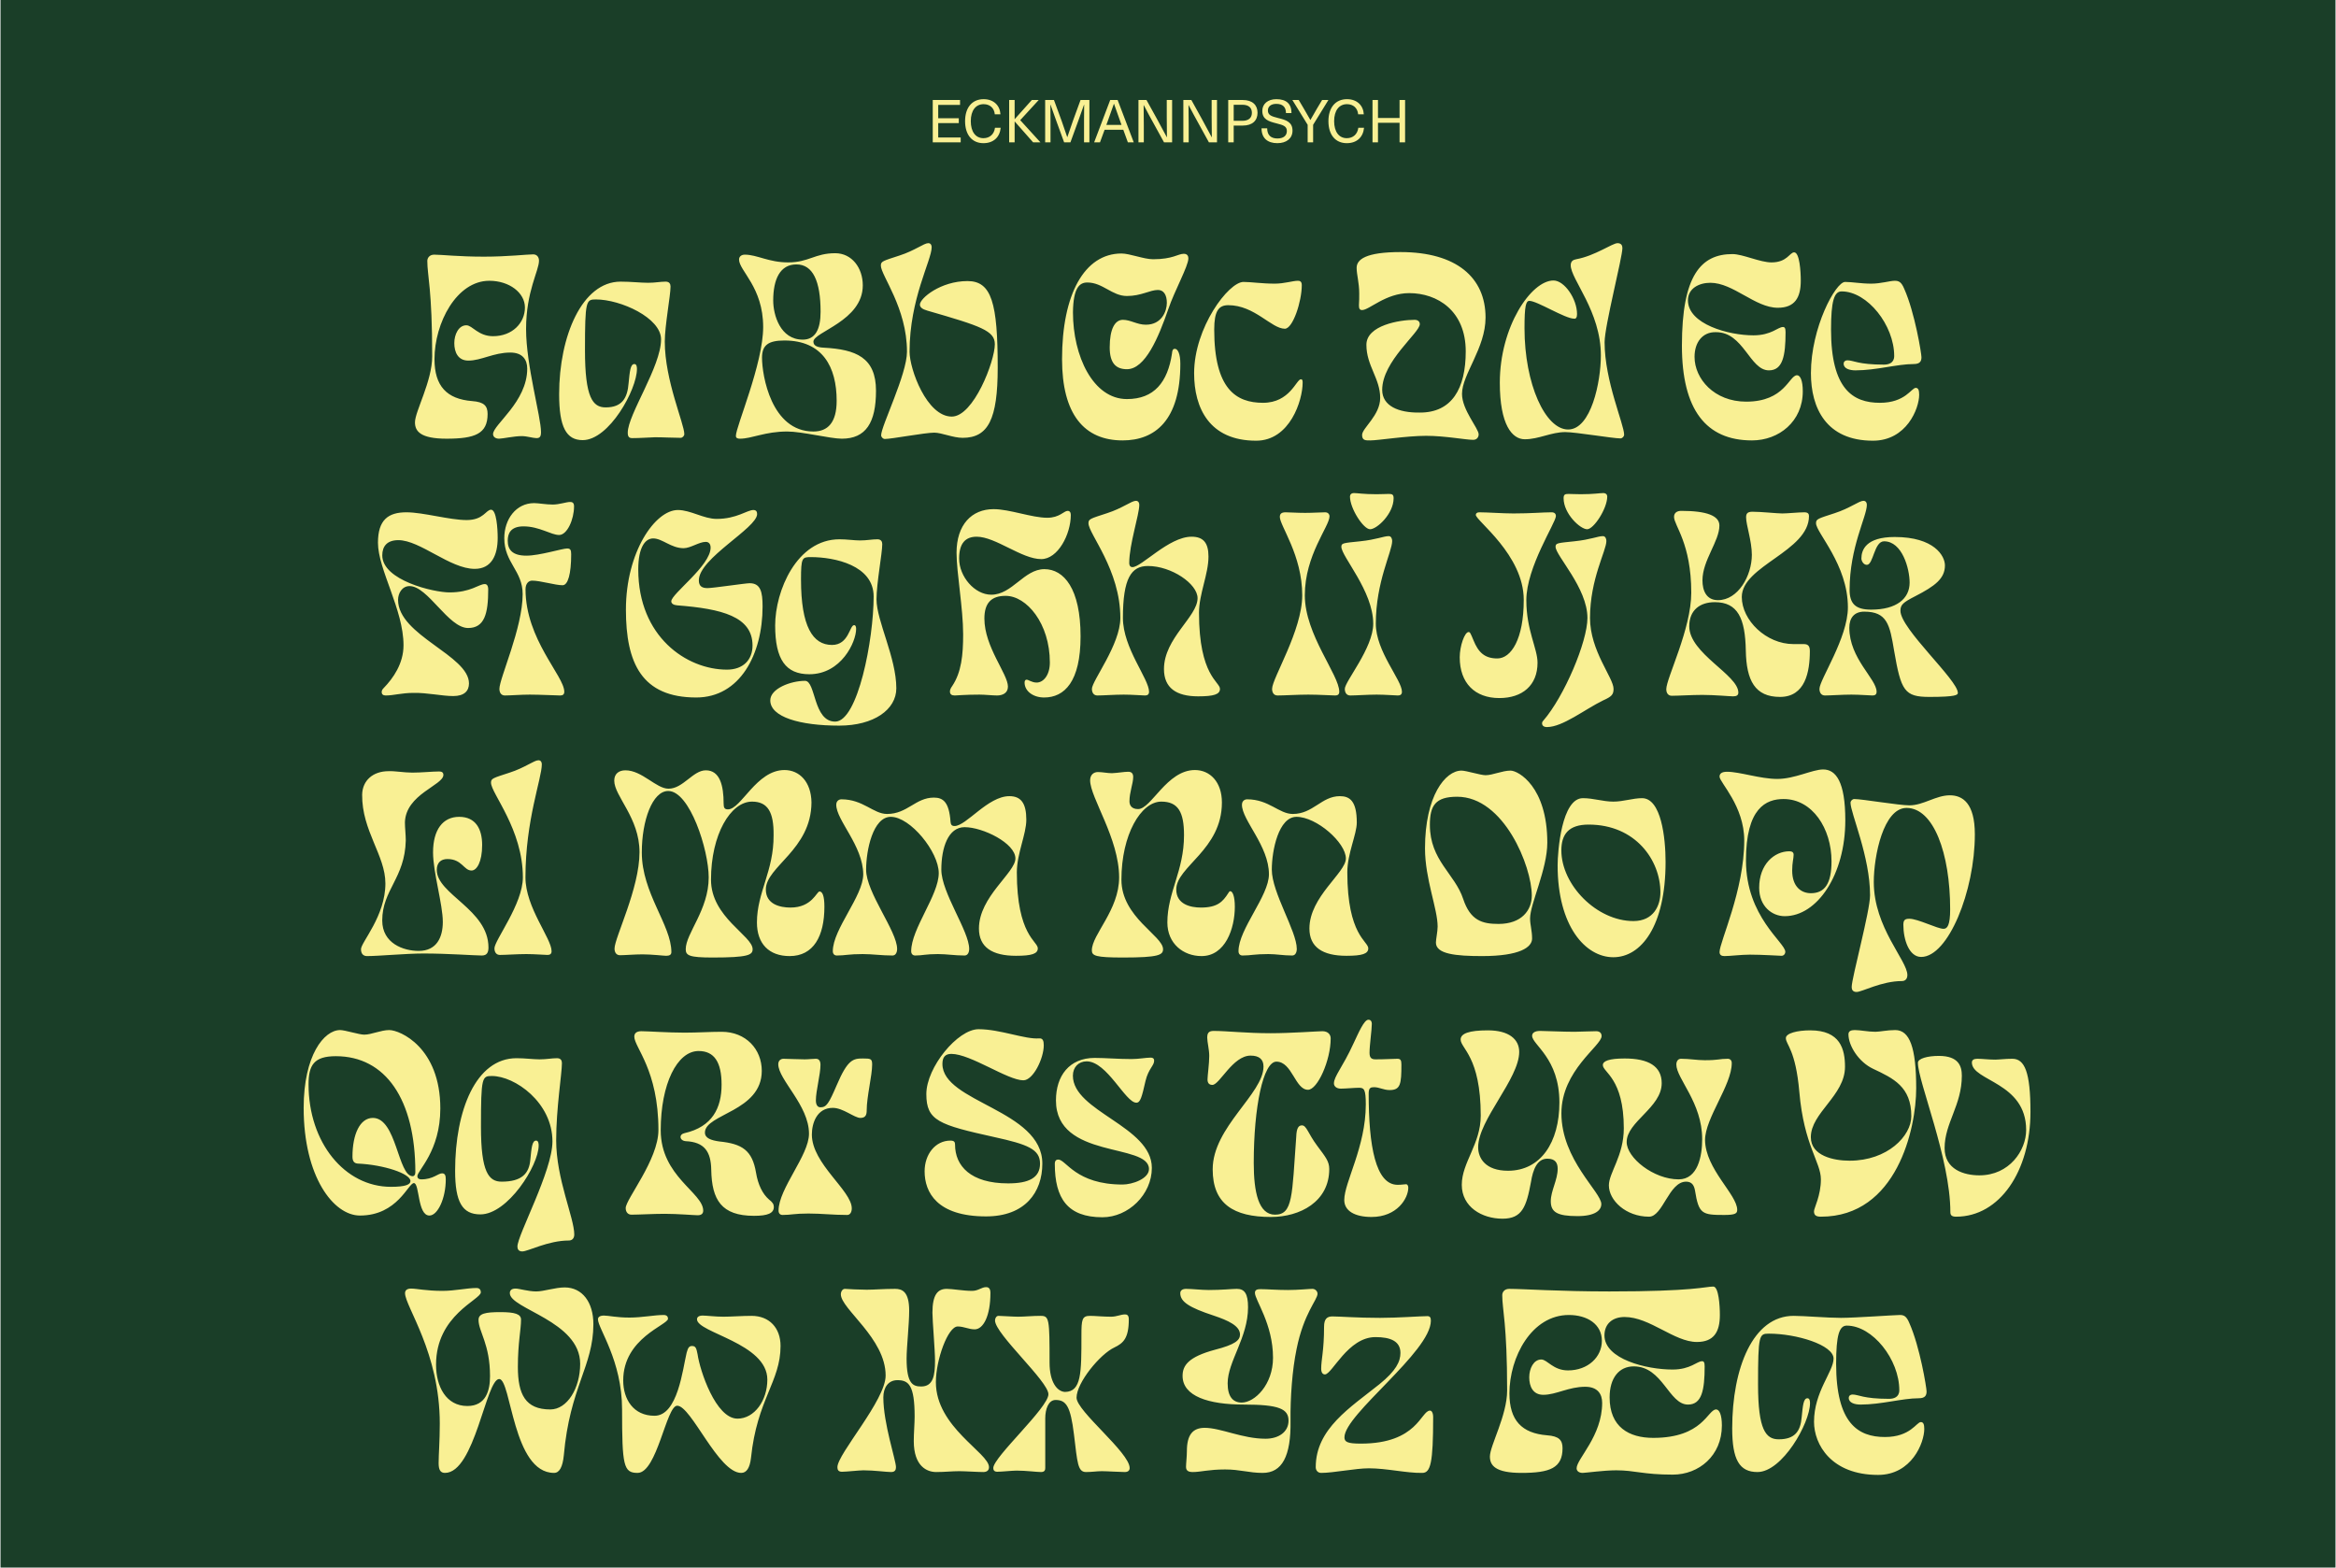 <?xml version="1.0" encoding="UTF-8"?>
<svg xmlns="http://www.w3.org/2000/svg" width="1000px" height="671px" viewBox="0 0 1296 870" fill="none">
  <rect width="1296" height="870" fill="#1A3E28"></rect>
  <path d="M240.715 141.334C244.858 141.334 254.259 142.45 268.282 142.45C281.508 142.45 292.344 141.175 295.691 141.175C297.762 141.175 298.878 142.768 298.878 144.681C298.878 150.258 291.707 161.731 291.707 182.606C291.707 202.844 299.993 231.208 299.993 239.813C299.993 242.522 299.196 243.159 297.444 243.159C295.531 243.159 292.185 242.044 289.317 242.044C285.014 242.044 278.64 243.478 276.728 243.478C274.816 243.478 273.382 242.522 273.382 240.928C273.382 235.67 292.344 223.081 292.344 204.596C292.344 199.657 289.795 195.673 282.943 195.673C273.7 195.673 266.848 200.135 259.677 200.135C253.941 200.135 251.869 195.513 251.869 190.414C251.869 185.634 254.259 180.535 258.562 180.535C261.908 180.535 265.095 186.59 273.382 186.59C284.058 186.59 291.069 179.26 291.069 170.655C291.069 162.528 282.465 155.835 271.31 155.835C253.144 155.835 240.874 179.26 240.874 199.338C240.874 214.317 247.726 221.488 261.749 222.603C268.442 223.081 270.354 225.312 270.354 229.774C270.354 240.769 263.342 243.478 247.567 243.478C233.066 243.478 230.038 239.335 230.038 234.395C230.038 228.34 239.599 211.608 239.599 197.744C239.599 160.616 236.89 152.967 236.89 144.84C236.89 143.087 238.165 141.334 240.715 141.334ZM369.177 156.313C371.249 156.313 371.886 157.588 371.886 159.022C371.886 164.121 368.699 180.694 368.699 189.618C368.699 211.13 379.535 235.192 379.535 240.928C379.535 241.885 378.579 243 377.464 243C373.161 243 368.062 242.681 363.282 242.681C358.979 242.841 354.517 243.159 350.693 243.159C348.94 243.159 348.143 242.522 348.143 240.132C348.143 230.093 366.628 203.481 366.628 188.343C366.628 176.391 344.159 166.193 330.455 166.193C325.037 166.193 324.4 166.671 324.4 194.398C324.4 220.691 328.702 226.109 335.873 226.109C344.956 226.109 347.984 221.01 348.621 212.564C349.259 206.19 349.577 202.047 351.808 202.047C353.083 202.047 353.242 203.64 353.242 204.756C353.242 216.229 337.785 244.275 323.125 244.275C314.042 244.275 310.058 237.104 310.058 218.779C310.058 186.59 322.806 156.313 344.159 156.313C349.896 156.313 355.314 156.951 359.457 156.951C363.441 156.951 366.15 156.313 369.177 156.313ZM413.102 141.334C419.954 141.334 426.328 145.637 437.164 145.637C448.637 145.637 451.984 140.537 463.298 140.537C472.54 140.537 478.595 148.664 478.595 158.385C478.595 178.144 451.187 184.2 451.187 189.618C451.187 192.008 453.577 192.805 456.924 192.964C474.771 193.92 485.926 198.382 485.926 216.866C485.926 234.554 480.348 243.478 466.963 243.478C460.589 243.478 444.813 239.494 436.686 239.494C424.257 239.494 417.086 243.478 410.393 243.478C409.118 243.478 408.162 243.159 408.162 241.885C408.162 236.785 423.301 201.888 423.301 181.491C423.301 159.341 409.915 150.258 409.915 144.043C409.915 142.29 411.349 141.334 413.102 141.334ZM435.093 188.98C426.169 188.98 422.663 191.53 422.663 198.541C422.663 208.262 427.763 239.494 451.187 239.494C459.155 239.494 464.094 234.554 464.094 222.444C464.094 203.64 456.286 188.98 435.093 188.98ZM441.785 146.752C432.702 146.752 428.878 154.879 428.878 166.83C428.878 174.639 432.702 188.502 445.291 188.502C452.143 188.502 455.171 182.925 455.171 173.045C455.171 155.995 450.868 146.752 441.785 146.752ZM503.124 195.195C503.124 170.814 488.623 152.807 488.623 147.39C488.623 144.999 489.739 144.84 498.981 141.812C507.427 139.103 512.526 134.96 514.916 134.96C516.35 134.96 516.828 136.076 516.828 137.191C516.828 144.521 504.558 165.715 504.558 195.195C504.558 204.915 514.119 231.208 527.983 231.208C540.094 231.208 551.886 200.453 551.886 191.052C551.886 183.562 544.237 181.013 514.438 172.408C511.57 171.611 510.295 170.495 510.295 169.061C510.295 165.556 521.768 155.995 536.747 155.995C550.133 155.995 553.479 168.265 553.479 204.118C553.479 232.642 548.22 243 534.038 243C528.62 243 522.406 240.132 518.263 240.132C513.004 240.132 494.679 243.637 490.854 243.637C489.739 243.637 488.783 242.522 488.783 241.566C488.783 236.467 503.124 207.783 503.124 195.195ZM595.248 173.364C595.248 197.585 606.402 221.488 625.206 221.488C640.344 221.488 647.833 212.086 650.224 196.151C650.383 193.761 651.18 193.601 651.817 193.601C653.411 193.601 654.845 196.31 654.845 201.888C654.845 233.28 640.822 244.434 622.815 244.434C601.462 244.434 589.192 229.933 589.192 199.338C589.192 163.325 601.622 140.697 622.178 140.697C626.799 140.697 634.607 143.884 639.706 143.884C650.702 143.884 653.57 140.856 656.757 140.856C658.988 140.856 659.307 142.45 659.307 143.406C659.307 147.708 651.658 161.253 648.152 171.611C642.734 187.227 635.404 204.915 625.206 204.915C618.991 204.915 615.645 201.409 615.645 192.805C615.645 182.606 618.513 177.507 622.975 177.507C627.277 177.507 630.783 180.216 635.723 180.216C644.487 180.216 647.355 172.726 647.355 168.105C647.355 163.643 645.602 160.934 642.415 160.934C637.954 160.934 633.173 164.281 625.206 164.281C616.919 164.281 611.82 156.791 603.215 156.791C598.913 156.791 595.407 159.66 595.248 173.364ZM712.853 182.447C705.364 182.447 696.122 169.38 681.461 169.38C676.043 169.38 673.653 172.726 673.653 182.925C673.653 215.91 685.764 223.559 700.743 223.559C715.722 223.559 719.227 210.492 721.777 210.492C722.574 210.492 722.733 211.13 722.733 212.405C722.733 222.125 715.722 244.594 696.918 244.594C670.944 244.594 662.499 226.428 662.499 207.146C662.499 181.809 681.621 156.473 689.907 156.473C694.05 156.473 700.105 157.429 707.276 157.429C712.535 157.429 717.315 155.835 720.024 155.835C720.98 155.835 722.255 155.995 722.255 158.225C722.255 167.308 717.315 182.447 712.853 182.447ZM784.892 177.507C786.645 177.507 787.761 178.463 787.761 179.897C787.761 184.678 766.886 200.453 766.886 216.388C766.886 225.312 775.969 229.136 787.601 228.977C805.608 229.136 813.257 215.592 813.257 195.035C813.257 172.408 797.481 162.687 781.865 162.687C768.798 162.687 759.715 172.089 755.731 172.089C754.297 172.089 753.978 171.133 753.978 169.38C754.138 167.149 754.138 165.077 754.138 162.847C754.138 156.791 752.703 152.489 752.703 148.664C752.703 144.043 757.643 139.9 777.084 139.9C808.158 139.9 824.252 154.082 824.252 176.232C824.252 193.283 811.185 207.783 811.185 218.619C811.185 227.543 820.428 237.741 820.428 241.088C820.428 242.363 819.631 244.115 817.4 244.115C813.257 244.115 801.784 241.885 791.266 241.885C780.431 241.885 764.655 244.434 760.352 244.434C757.803 244.434 755.731 244.594 755.731 241.406C755.731 237.582 765.77 230.571 765.77 220.85C765.77 210.014 758.121 203.003 758.121 191.37C758.121 180.535 776.606 177.507 784.892 177.507ZM871.528 147.23C871.528 144.84 872.962 144.203 874.556 143.884C885.073 141.972 894.634 134.96 897.502 134.96C899.574 134.96 900.211 136.235 900.211 137.669C900.211 142.928 890.332 180.853 890.332 189.936C890.332 211.449 901.167 235.511 901.167 241.247C901.167 242.203 900.211 243.319 899.096 243.319C894.793 243.319 874.397 239.813 868.501 239.813C860.692 239.813 853.84 243.797 846.032 243.797C839.021 243.797 832.169 235.829 832.169 212.405C832.169 181.331 849.538 155.676 861.967 155.676C868.022 155.676 875.034 165.874 875.034 174.32C875.034 176.232 874.397 177.029 873.44 176.869C868.341 176.869 852.884 166.99 848.582 166.99C846.669 166.99 845.873 169.699 845.873 182.128C845.873 213.361 857.505 238.379 870.094 238.379C882.842 238.379 888.26 211.927 888.26 197.266C888.26 172.726 871.528 155.038 871.528 147.23ZM972.126 244.434C946.63 244.434 933.244 227.384 933.244 191.848C933.244 152.967 943.761 141.016 961.29 141.016C967.026 141.016 976.588 145.637 982.962 145.637C991.726 145.637 993.001 140.059 995.55 140.059C998.578 140.059 999.215 150.736 999.215 155.835C999.215 165.237 995.869 170.814 986.467 170.814C973.879 170.814 961.768 156.951 949.02 156.951C942.646 156.951 936.59 160.138 936.59 166.671C936.59 179.897 959.059 186.112 972.922 186.112C982.962 186.112 986.467 181.491 989.336 181.491C990.292 181.491 990.77 182.128 990.77 184.359C990.77 197.585 989.176 205.553 981.527 205.553C970.851 205.553 967.505 184.2 952.048 184.359C944.717 184.2 940.256 189.936 940.256 198.063C940.256 210.174 951.091 222.922 968.939 222.922C990.451 222.922 992.682 208.262 997.144 208.262C998.897 208.262 1000.33 211.13 1000.33 217.185C1000.33 233.917 987.105 244.434 972.126 244.434ZM1004.85 207.146C1004.85 181.809 1018.56 156.473 1023.82 156.473C1027.8 156.473 1032.58 157.429 1038.32 157.429C1043.74 157.429 1048.68 155.835 1051.38 155.835C1053.61 155.835 1055.05 156.473 1056.64 160.297C1062.54 173.523 1066.2 196.31 1066.2 198.222C1066.2 200.453 1065.41 202.047 1061.9 202.047C1052.66 202.047 1041.19 205.553 1029.55 205.553C1026.37 205.553 1023.02 204.596 1023.02 201.888C1023.02 200.613 1023.98 199.975 1025.09 199.975C1028.44 199.975 1030.99 202.366 1045.33 202.366C1047.88 202.366 1051.07 201.569 1051.07 197.585C1051.07 180.535 1036.25 161.731 1021.9 161.731C1017.76 161.731 1016.01 166.99 1016.01 182.925C1016.01 215.91 1028.12 223.559 1043.1 223.559C1057.28 223.559 1060.63 215.273 1063.02 215.273C1064.45 215.273 1064.93 216.548 1064.93 219.097C1064.93 226.746 1057.92 244.594 1039.27 244.594C1013.3 244.594 1004.85 226.428 1004.85 207.146ZM225.276 284.334C234.677 284.334 249.178 288.637 258.739 288.637C268.141 288.637 269.416 282.9 272.284 282.9C275.312 282.9 275.949 293.577 275.949 298.516C275.949 308.077 272.603 315.726 263.201 315.726C249.497 315.726 232.925 299.791 220.814 299.791C214.599 299.791 211.89 303.138 211.89 308.237C211.89 322.1 240.414 328.793 249.178 328.793C261.13 328.793 265.432 324.172 268.778 324.172C269.894 324.172 270.691 324.969 270.691 327.2C270.691 340.585 268.619 348.553 259.536 348.553C248.541 348.553 237.227 325.287 227.029 325.287C222.885 325.287 220.655 329.271 220.655 332.936C220.655 352.696 260.014 363.691 260.014 379.307C260.014 383.45 257.465 386.319 251.25 386.319C245.035 386.319 236.749 384.406 229.259 384.566C222.567 384.566 218.264 386 213.802 386C212.368 386 211.572 385.363 211.572 384.088C211.572 383.291 211.89 382.654 212.687 381.857C217.946 376.439 223.682 368.312 223.682 358.114C223.682 338.354 209.5 316.045 209.5 301.225C209.5 288.477 215.237 284.334 225.276 284.334ZM289.811 329.749C289.811 316.682 279.613 312.38 279.613 298.676C279.613 288.159 286.146 279.235 296.186 279.235C298.576 279.235 302.719 280.032 306.543 280.032C310.208 280.032 314.033 278.598 316.104 278.598C317.06 278.598 318.335 278.757 318.335 280.988C318.335 288.318 314.511 296.923 310.049 296.923C305.587 296.923 299.054 292.142 290.29 292.142C282.959 292.142 281.525 296.286 281.525 300.11C281.525 305.05 284.075 308.396 291.883 308.396C299.213 308.396 311.802 304.412 314.511 304.412C316.264 304.412 316.742 305.209 316.742 307.599C316.742 318.435 314.989 324.809 311.961 324.809C307.818 324.809 299.691 322.26 295.07 322.26C293.158 322.26 291.405 323.853 291.405 327.04C291.405 354.927 312.917 375.164 312.917 383.928C312.917 385.363 312.121 386 310.686 386C309.093 386 299.213 385.522 293.795 385.522C288.696 385.522 283.119 386 279.932 386C278.02 386 276.904 384.566 276.904 382.335C276.904 376.439 289.811 348.553 289.811 329.749ZM375.967 283.059C382.978 283.059 390.308 287.999 397.479 287.999C408.634 287.999 414.37 283.059 417.876 283.059C419.31 283.059 419.947 283.856 419.947 285.29C419.947 293.099 387.599 309.83 387.599 322.1C387.599 325.447 389.511 326.403 392.38 326.403C395.567 326.403 413.414 323.694 415.804 323.694C421.86 323.694 422.975 328.474 422.975 336.601C422.975 363.213 410.386 387.115 386.165 387.115C355.888 387.115 347.124 367.993 347.124 338.354C347.124 306.325 363.378 283.059 375.967 283.059ZM394.133 303.934C394.133 302.182 393.336 300.747 391.424 300.747C387.759 300.747 382.978 304.253 379.154 304.253C372.142 304.253 367.362 298.835 362.263 298.835C357.801 298.835 353.976 303.775 353.976 316.045C353.976 353.333 380.747 371.658 403.216 371.658C412.139 371.658 417.398 366.241 417.398 358.273C417.398 342.179 400.347 337.876 375.489 335.964C373.576 335.805 372.302 335.008 372.302 333.733C372.302 329.59 394.133 313.973 394.133 303.934ZM486.689 299.313C488.761 299.313 489.398 300.588 489.398 302.022C489.398 307.121 486.211 323.694 486.211 332.618C486.211 344.569 497.206 364.966 497.206 382.016C497.206 393.808 484.777 402.732 465.496 402.732C443.665 402.732 427.251 397.951 427.251 388.709C427.251 382.176 438.565 377.873 446.533 377.873C452.588 377.873 450.995 400.501 463.265 400.501C475.853 400.501 484.618 354.927 484.618 331.024C484.618 313.814 463.105 309.193 449.72 309.193C444.939 309.193 444.302 309.512 444.302 321.622C444.302 347.756 450.835 357.954 461.512 357.954C470.914 357.954 471.232 346.959 473.782 346.959C474.738 346.959 474.897 348.234 474.897 349.031C474.897 356.361 466.611 374.208 448.923 374.208C435.856 374.208 429.96 366.081 429.96 347.118C429.96 327.996 441.912 299.313 465.655 299.313C469.798 299.313 473.941 299.951 476.969 299.951C480.953 299.951 483.662 299.313 486.689 299.313ZM549.914 330.068C561.547 330.068 568.08 315.886 579.394 315.886C590.23 315.886 599.472 326.722 599.472 353.174C599.472 378.351 590.549 387.115 579.235 387.115C573.179 387.115 568.399 383.61 568.399 378.829C568.399 377.714 568.877 377.236 569.514 377.236C570.63 377.236 572.383 378.829 575.092 378.829C578.757 378.829 582.422 374.845 582.422 367.675C582.422 346.003 569.514 330.705 557.882 330.705C549.914 330.705 546.09 334.689 546.09 343.294C546.09 359.07 559.157 374.049 559.157 381.06C559.157 384.725 556.129 386 553.101 386C550.552 386 546.408 385.522 543.381 385.522C535.254 385.522 530.792 386 529.677 386C527.924 386 526.968 385.363 526.968 383.769C526.968 382.813 527.446 381.857 528.243 380.741C533.342 373.093 534.298 363.532 534.298 352.058C534.298 337.557 530.633 317.798 530.633 306.803C530.633 291.186 539.078 282.581 551.189 282.581C560.113 282.581 572.383 287.362 580.988 287.362C587.84 287.362 590.23 283.537 592.301 283.537C593.417 283.537 594.054 284.334 594.054 285.768C594.054 296.604 586.884 310.308 577.641 310.308C566.805 310.308 552.304 297.879 541.787 297.879C535.573 297.879 532.067 301.544 532.067 309.99C532.067 320.029 540.672 330.068 549.914 330.068ZM622.979 342.975C622.979 359.707 637.48 376.758 637.48 383.928C637.48 385.363 636.683 386 635.249 386C633.815 386 628.078 385.522 623.457 385.522C618.358 385.522 611.984 386 608.797 386C606.885 386 605.769 384.566 605.769 382.335C605.769 377.873 621.545 357.795 621.545 342.975C621.545 316.204 603.857 296.286 603.857 290.39C603.857 287.999 604.972 287.84 614.215 284.812C622.66 282.103 627.76 277.96 630.15 277.96C631.584 277.96 632.062 279.076 632.062 280.191C632.062 285.609 626.485 302.182 626.485 312.38C626.485 314.133 627.281 314.77 628.238 314.77C633.337 314.77 648.475 297.879 661.064 297.879C667.438 297.879 670.466 301.066 670.466 308.874C670.466 318.754 665.207 329.59 665.207 340.107C665.207 375.164 676.84 378.351 676.84 382.335C676.84 385.363 673.493 386.478 664.729 386.478C652.459 386.478 645.766 381.698 645.766 371.34C645.766 354.13 664.41 342.338 664.41 331.98C664.41 324.013 649.909 314.133 636.843 314.133C627.6 314.133 622.979 320.985 622.979 342.975ZM723.94 330.387C723.94 352.218 743.062 374.527 743.062 383.928C743.062 385.363 742.265 386 740.831 386C739.078 386 731.748 385.522 725.852 385.522C719.956 385.522 712.467 386 708.802 386C706.89 386 705.774 384.566 705.774 382.335C705.774 376.439 722.506 349.987 722.506 330.387C722.506 308.077 710.077 291.824 710.077 286.884C710.077 285.131 711.033 284.334 713.264 284.334C715.335 284.334 719.638 284.653 724.099 284.653C728.402 284.653 733.023 284.334 735.254 284.334C736.848 284.334 737.644 285.45 737.644 286.565C737.644 292.142 723.94 308.077 723.94 330.387ZM763.345 346.162C763.345 361.619 777.845 377.395 777.845 383.928C777.845 385.363 777.049 386 775.615 386C774.18 386 768.444 385.522 763.823 385.522C758.723 385.522 752.349 386 749.162 386C747.25 386 746.135 384.566 746.135 382.335C746.135 378.192 761.91 359.707 761.91 346.162C761.91 327.996 744.222 308.874 744.222 303.456C744.222 301.385 745.338 301.385 754.58 300.429C763.823 299.473 767.647 297.56 770.515 297.56C771.95 297.56 772.428 299.154 772.428 300.269C772.428 306.165 763.345 322.897 763.345 346.162ZM760.158 293.736C756.492 293.736 749.003 282.263 749.003 275.57C749.003 274.614 749.64 273.658 751.234 273.658C753.146 273.658 756.492 274.295 763.663 274.295C766.691 274.295 768.922 274.136 770.515 274.136C772.428 274.136 773.224 274.454 773.224 276.526C773.224 285.131 763.982 293.736 760.158 293.736ZM820.754 284.334C825.216 284.334 833.981 284.972 839.717 284.972C849.438 284.972 855.971 284.334 860.911 284.334C862.504 284.334 863.301 285.131 863.301 286.406C863.301 290.071 846.888 314.77 846.888 333.096C846.888 349.827 853.103 359.866 853.103 367.834C853.103 380.423 844.657 387.434 831.909 387.434C818.364 387.434 809.919 379.148 809.919 364.806C809.919 358.592 812.628 350.783 814.858 350.783C815.655 350.783 815.974 351.58 817.567 355.405C820.276 362.097 823.782 365.444 830.794 365.444C838.442 365.444 845.454 354.767 845.454 332.936C845.454 307.918 818.842 288.955 818.842 285.768C818.842 284.972 819.48 284.334 820.754 284.334ZM882.235 342.975C882.235 361.301 895.302 376.12 895.302 382.335C895.302 385.522 894.186 386.637 889.565 388.709C879.367 393.649 867.097 403.529 858.333 403.529C856.58 403.529 855.624 402.732 855.624 401.457C855.624 400.979 855.783 400.501 856.261 400.023C867.894 386.637 880.801 356.201 880.801 342.975C880.801 326.243 863.113 308.396 863.113 303.456C863.113 301.385 864.228 301.385 873.471 300.429C882.713 299.473 886.538 297.56 889.406 297.56C890.84 297.56 891.318 299.154 891.318 300.269C891.318 305.687 882.235 321.304 882.235 342.975ZM880.642 293.736C876.817 293.736 867.575 285.131 867.575 276.526C867.575 274.454 868.372 274.136 870.284 274.136C871.877 274.136 874.108 274.295 877.136 274.295C884.307 274.295 887.653 273.658 889.565 273.658C891.159 273.658 891.796 274.614 891.796 275.57C891.796 282.263 884.307 293.736 880.642 293.736ZM928.873 286.884C928.873 284.653 930.466 283.537 932.856 283.537C947.039 283.537 954.05 286.246 954.05 291.664C954.05 300.429 944.648 310.946 944.648 322.1C944.648 327.678 946.72 333.096 953.253 333.096C964.408 333.096 972.057 319.551 972.057 307.918C972.057 300.269 968.87 291.346 968.87 287.203C968.87 285.29 969.348 284.016 972.375 284.016C977.315 284.016 986.08 284.972 988.948 284.972C991.816 284.972 997.872 284.334 1001.22 284.334C1003.29 284.334 1003.77 285.29 1003.77 286.406C1003.77 306.006 966.479 313.973 966.479 331.343C966.479 344.25 980.024 357.476 995.163 357.476H1000.9C1003.29 357.476 1004.25 358.592 1004.25 361.301C1004.25 372.933 1001.7 386.797 987.673 386.797C973.81 386.797 969.029 377.714 968.71 361.141C968.392 343.135 964.248 334.211 951.5 334.211C943.374 334.211 937.318 338.513 937.318 347.596C937.318 362.735 964.567 374.527 964.567 384.406C964.567 385.841 963.611 386.478 961.699 386.478C959.787 386.478 951.341 385.681 944.648 385.681C938.752 385.681 931.263 386.159 927.598 386.159C925.686 386.159 924.57 384.725 924.57 382.494C924.57 376.439 938.434 349.19 938.434 328.952C938.434 301.544 928.873 291.664 928.873 286.884ZM1026.32 327.359C1026.32 335.167 1029.67 338.354 1038.28 338.354C1052.3 338.354 1059.63 332.299 1059.63 323.375C1059.63 315.567 1055.49 300.429 1045.45 300.429C1039.87 300.429 1039.55 313.495 1035.89 313.495C1033.97 313.495 1032.86 311.265 1032.86 309.99C1032.86 305.209 1035.41 298.038 1051.34 298.038C1073.33 298.038 1079.23 308.556 1079.23 313.814C1079.23 321.144 1073.65 325.287 1062.82 330.865C1055.96 334.37 1054.53 335.645 1054.53 338.992C1054.53 349.031 1086.4 377.395 1086.4 384.566C1086.4 385.681 1085.44 386.797 1070.62 386.797C1056.76 386.797 1054.85 383.45 1051.02 361.141C1048.63 346.8 1047.2 339.47 1034.45 339.47C1028.71 339.47 1026.16 343.135 1026.16 348.393C1026.16 365.603 1041.3 376.758 1041.3 383.928C1041.3 385.363 1040.51 386 1039.07 386C1037.64 386 1031.9 385.522 1027.28 385.522C1022.18 385.522 1015.81 386 1012.62 386C1010.71 386 1009.59 384.566 1009.59 382.335C1009.59 377.236 1025.37 354.13 1025.37 337.079C1025.37 313.336 1007.68 295.648 1007.68 290.39C1007.68 287.999 1008.8 287.84 1018.04 284.812C1026.48 282.103 1031.58 277.96 1033.97 277.96C1035.41 277.96 1035.89 279.076 1035.89 280.191C1035.89 286.724 1026.32 303.616 1026.32 327.359ZM215.376 428.016C219.041 427.856 223.822 428.812 228.602 428.812C233.701 428.812 239.757 428.175 243.422 428.175C244.856 428.175 245.812 428.653 245.812 430.087C245.812 435.824 224.937 440.764 224.459 456.38C224.459 459.408 224.937 463.391 224.937 466.419C224.459 487.453 211.87 493.827 211.87 510.878C211.87 523.626 223.662 527.769 232.108 527.769C242.147 527.769 245.493 520.12 245.493 511.675C245.493 501.954 240.075 484.107 240.075 473.112C240.075 460.523 245.493 453.352 254.576 453.352C263.819 453.352 267.324 460.204 267.324 468.969C267.324 478.53 264.297 483.151 261.428 483.151C257.126 483.151 256.17 476.777 248.043 476.777C244.378 476.777 242.147 478.848 242.147 482.832C242.147 496.377 270.83 504.823 270.83 525.857C270.83 528.566 270.033 530.319 267.165 530.319C263.181 530.319 248.362 529.203 234.817 529.203C224.937 529.203 210.117 530.637 203.425 530.637C201.513 530.637 200.078 529.522 200.078 526.813C200.078 522.989 213.623 508.488 213.623 490.322C213.623 474.705 200.556 461.16 200.716 441.082C200.875 433.115 206.771 428.016 215.376 428.016ZM291.361 486.975C291.361 503.707 305.862 520.758 305.862 527.928C305.862 529.363 305.066 530 303.631 530C302.197 530 296.461 529.522 291.839 529.522C286.74 529.522 280.366 530 277.179 530C275.267 530 274.152 528.566 274.152 526.335C274.152 521.873 289.927 501.795 289.927 486.975C289.927 460.204 272.239 440.286 272.239 434.39C272.239 431.999 273.355 431.84 282.597 428.812C291.043 426.103 296.142 421.96 298.532 421.96C299.966 421.96 300.444 423.076 300.444 424.191C300.444 432.159 291.361 455.105 291.361 486.975ZM370.762 437.736C378.889 437.736 384.306 427.537 391.477 427.537C399.285 427.537 401.357 435.983 401.357 446.022C401.357 448.253 401.835 449.209 403.747 449.209C411.077 449.209 419.523 427.378 435.139 427.378C443.426 427.378 449.959 433.912 450.118 445.385C449.959 471.678 424.782 480.92 424.782 493.668C424.782 501.954 432.749 503.707 438.486 503.707C450.437 503.707 452.987 494.783 454.58 494.783C456.174 494.783 457.289 497.174 457.289 503.229C457.289 519.642 451.234 530.637 438.008 530.637C426.534 530.637 419.842 523.785 419.842 511.993C419.842 495.262 429.243 483.47 429.084 463.551C429.243 450.803 425.897 444.907 417.133 444.907C405.181 444.907 394.346 463.232 394.346 488.25C394.346 509.125 417.451 519.324 417.451 526.813C417.451 530 415.061 531.434 395.302 531.434C382.235 531.434 380.323 530.319 380.323 526.813C380.323 518.049 393.071 504.982 393.071 486.975C393.071 471.678 382.554 439.011 370.602 439.011C361.838 439.011 355.942 455.424 355.942 473.112C355.942 495.74 372.355 513.428 372.355 528.406C372.355 529.841 371.399 530.478 369.487 530.478C368.053 530.478 361.519 529.681 356.42 529.681C351.958 529.681 346.54 530.159 343.831 530.159C341.919 530.159 340.804 528.725 340.804 526.494C340.804 520.439 354.667 493.19 354.667 472.952C354.667 453.83 340.644 441.879 340.644 433.274C340.644 429.45 343.194 427.537 346.859 427.537C356.101 427.537 363.91 437.736 370.762 437.736ZM520.758 484.585C520.758 472.793 504.982 453.352 494.146 453.352C484.267 453.352 480.442 471.837 480.442 482.673C480.442 495.421 497.652 516.774 497.652 526.654C497.652 528.566 496.855 530.319 495.103 530.319C488.888 530.319 484.107 529.522 478.53 529.522C470.563 529.522 468.969 530.319 464.188 530.319C462.914 530.319 461.958 529.522 461.958 527.928C461.958 515.658 478.849 497.333 478.849 485.222C478.689 469.287 463.87 455.265 463.87 446.66C463.87 444.588 465.304 443.632 466.738 443.632C478.849 443.632 484.426 451.759 492.075 451.759C503.389 451.759 507.851 442.676 518.049 442.676C523.148 442.676 526.495 445.066 527.291 456.061C527.451 457.495 527.769 458.452 529.522 458.452C536.056 458.452 548.007 441.879 559.958 441.879C566.332 441.879 569.36 445.703 569.36 454.946C569.36 463.073 564.101 473.749 564.101 484.107C564.101 519.164 575.734 522.351 575.734 526.335C575.734 529.363 572.388 530.478 563.623 530.478C550.397 530.478 543.067 525.698 543.067 515.34C543.067 497.652 563.305 484.426 563.305 476.458C563.305 468.013 545.298 459.089 535.1 459.089C526.017 459.089 522.192 470.403 522.192 482.673C522.192 495.421 537.649 516.774 537.649 526.654C537.649 528.566 536.852 530.319 535.1 530.319C529.522 530.319 525.22 529.522 520.28 529.522C513.269 529.522 511.834 530.319 507.691 530.319C506.416 530.319 505.46 529.522 505.46 527.928C505.46 515.499 520.758 496.855 520.758 484.585ZM604.779 433.115C604.779 429.928 606.851 428.494 609.082 428.494C611.631 428.494 614.34 429.131 616.89 429.131C620.396 428.972 623.583 428.334 625.973 428.334C627.885 428.334 628.682 429.45 628.682 431.203C628.682 434.868 626.61 439.648 626.61 444.747C626.61 446.66 627.567 449.05 631.391 449.05C638.721 449.05 647.326 427.378 662.942 427.378C671.229 427.378 677.921 433.912 677.921 445.385C677.921 471.678 652.585 480.92 652.585 493.668C652.585 501.954 660.552 503.707 666.289 503.707C675.372 503.707 678.399 500.52 681.427 495.74C681.746 495.262 682.064 494.624 682.543 494.624C683.817 494.624 685.092 497.333 685.092 503.229C685.092 515.34 679.834 530.637 666.607 530.637C656.568 530.637 647.645 523.785 647.645 511.993C647.645 495.262 656.887 483.47 656.887 463.551C656.887 450.803 653.7 444.907 644.298 444.907C632.984 444.907 622.149 463.232 622.149 488.25C622.149 509.125 645.254 519.324 645.254 526.813C645.254 530 642.864 531.434 623.105 531.434C607.807 531.434 605.735 530.478 605.735 527.45C605.735 518.686 620.874 505.141 620.874 486.975C620.874 465.304 604.779 442.676 604.779 433.115ZM691.914 443.632C704.025 443.632 709.602 451.759 717.251 451.759C728.565 451.759 733.186 441.879 743.385 441.879C748.803 441.879 752.786 444.429 752.786 456.539C752.786 463.073 747.528 473.749 747.528 484.107C747.528 519.164 759.16 522.351 759.16 526.335C759.16 529.363 755.814 530.478 747.05 530.478C733.824 530.478 726.493 525.698 726.493 515.34C726.493 497.652 746.731 484.426 746.731 476.458C746.731 467.694 730.477 453.352 719.323 453.352C709.443 453.352 705.619 471.837 705.619 482.673C705.619 495.421 719.482 516.774 719.482 526.654C719.482 528.566 718.685 530.319 716.932 530.319C711.993 530.319 708.168 529.522 703.706 529.522C695.739 529.522 694.145 530.319 689.365 530.319C688.09 530.319 687.134 529.522 687.134 527.928C687.134 515.658 704.025 497.333 704.025 485.222C704.025 469.447 689.046 455.265 689.046 446.66C689.046 444.588 690.48 443.632 691.914 443.632ZM810.882 427.697C813.591 427.697 821.399 430.246 824.268 430.246C828.251 430.246 833.51 427.697 838.131 427.697C842.434 427.697 858.528 436.62 858.528 467.694C858.528 482.513 848.967 501.636 848.967 509.762C848.967 513.268 850.082 516.455 850.082 520.917C850.082 525.698 843.39 530.637 822.355 530.637C807.695 530.637 796.7 529.522 796.7 523.148C796.7 521.395 797.656 516.933 797.656 514.224C797.656 504.345 790.645 487.931 790.645 470.881C790.645 441.72 801.958 427.697 810.882 427.697ZM808.492 442.198C796.381 442.198 793.354 447.138 793.354 457.814C793.354 477.574 807.217 484.904 811.838 498.927C815.822 510.878 822.355 512.79 831.438 512.79C844.346 512.79 849.923 505.141 849.923 497.014C849.923 480.92 834.466 442.198 808.492 442.198ZM878.281 442.995C884.177 442.995 889.436 444.907 895.172 444.907C900.75 444.907 906.008 442.995 911.107 442.995C921.784 442.995 924.174 465.144 924.174 478.37C924.174 514.065 910.629 531.275 895.172 531.275C879.715 531.275 864.258 514.065 864.258 480.283C864.258 472.474 866.489 442.995 878.281 442.995ZM921.306 495.262C921.306 477.574 907.602 457.655 881.468 457.655C870.314 457.655 866.33 463.073 866.33 471.996C866.33 491.118 885.93 511.197 906.327 511.197C917.641 511.197 921.306 502.432 921.306 495.262ZM954.133 431.043C954.133 429.45 955.249 428.334 958.277 428.334C965.288 428.334 976.761 432.318 986.163 432.318C995.883 432.318 1005.6 427.059 1011.66 427.059C1018.67 427.059 1023.93 433.752 1023.93 455.265C1023.93 485.541 1008.31 508.488 990.306 508.488C983.295 508.488 976.124 503.07 976.124 492.712C976.124 479.645 984.569 472.474 992.856 472.474C994.29 472.474 995.246 472.952 995.246 474.387C995.246 476.618 994.449 478.53 994.449 483.151C994.449 492.234 999.548 495.74 1004.81 495.74C1012.46 495.74 1016.28 490.481 1016.28 478.052C1016.28 459.726 1005.6 443.473 989.669 443.473C979.948 443.473 968.794 448.412 968.794 477.574C968.794 508.806 990.625 523.148 990.625 528.247C990.625 529.522 989.669 530.478 988.553 530.478C987.278 530.478 978.036 529.841 971.025 529.841C966.085 529.841 960.029 530.637 956.842 530.637C955.408 530.637 954.133 530.159 954.133 528.406C954.133 522.829 967.838 494.146 967.838 466.419C967.838 447.297 954.133 434.23 954.133 431.043ZM1058.38 541.155C1058.38 543.545 1056.95 544.501 1055.36 544.501C1044.04 544.501 1033.21 550.556 1030.18 550.556C1028.11 550.556 1027.47 549.281 1027.47 547.847C1027.47 542.748 1037.67 505.779 1037.67 496.855C1037.67 475.343 1026.83 451.281 1026.83 445.544C1026.83 444.588 1027.79 443.473 1028.9 443.473C1033.21 443.473 1053.6 446.978 1059.5 446.978C1067.31 446.978 1074.16 441.401 1081.97 441.401C1088.98 441.401 1095.83 445.703 1095.83 463.073C1095.83 494.624 1081.01 531.115 1066.03 531.115C1059.34 531.115 1056.15 521.554 1056.15 513.268C1056.15 510.559 1057.11 509.922 1059.5 509.922C1064.28 509.922 1074.96 515.499 1078.46 515.499C1080.53 515.499 1082.13 513.587 1082.13 504.663C1082.13 473.43 1072.88 448.412 1057.91 448.412C1045.16 448.412 1039.74 474.865 1039.74 489.525C1039.74 514.862 1058.38 533.028 1058.38 541.155ZM247.137 654.559C247.137 665.076 242.675 674.637 238.054 674.637C231.362 674.637 232.636 656.631 229.449 656.631C226.262 656.631 220.366 674.637 199.491 674.637C184.831 674.637 168.259 653.125 168.259 614.881C168.259 585.72 179.573 571.697 188.496 571.697C191.205 571.697 199.013 574.246 201.882 574.246C205.865 574.246 211.124 571.697 215.745 571.697C221.8 571.697 244.11 581.417 244.11 615.2C244.11 638.943 231.362 649.619 231.362 652.806C231.362 653.762 231.999 654.559 233.592 654.559C240.126 654.559 242.835 651.213 245.066 651.213C246.659 651.213 247.137 652.328 247.137 654.559ZM170.968 601.814C170.968 634.162 191.046 658.702 216.701 658.702C224.828 658.702 227.537 657.428 227.537 655.515C227.537 651.372 212.717 646.432 198.217 645.795C196.464 645.636 195.348 644.679 195.348 641.971C195.348 629.541 199.491 620.458 206.662 620.458C219.888 620.458 220.526 652.806 228.812 652.806C229.609 652.806 230.246 652.01 230.246 650.575C230.246 610.1 213.674 586.198 186.106 586.198C173.995 586.198 170.968 591.138 170.968 601.814ZM306.345 633.525C306.345 611.853 285.47 597.193 272.722 597.193C267.304 597.193 266.666 597.671 266.666 625.398C266.666 650.575 270.969 655.834 278.14 655.834C289.454 655.834 293.437 651.213 294.075 643.564C294.712 637.19 295.031 633.047 297.262 633.047C298.537 633.047 298.696 634.64 298.696 635.756C298.696 646.91 281.486 674 266.348 674C256.309 674 252.325 667.148 252.325 649.779C252.325 616.315 263.798 587.313 286.426 587.313C291.206 587.313 295.668 587.951 299.174 587.951C303.158 587.951 305.867 587.313 308.894 587.313C310.966 587.313 311.603 588.588 311.603 590.022C311.603 595.918 308.416 615.04 308.416 632.888C308.416 654.4 318.455 675.912 318.455 685.155C318.455 687.545 317.021 688.501 315.428 688.501C303.954 688.501 292.8 694.556 289.613 694.556C287.541 694.556 286.904 693.281 286.904 691.847C286.904 685.473 306.345 649.938 306.345 633.525ZM355.762 572.334C359.109 572.334 370.422 573.131 379.665 573.131C386.995 573.131 393.847 572.653 400.221 572.653C413.766 572.653 422.53 582.373 422.53 594.325C422.53 616.952 390.979 618.227 390.979 628.585C390.979 631.772 394.484 632.888 398.946 633.525C411.694 634.8 417.272 638.465 419.343 650.894C420.459 657.587 423.008 662.686 426.514 665.714C428.585 667.307 429.223 668.423 429.223 669.857C429.223 673.363 425.876 674.797 418.228 674.797C400.062 674.797 394.803 665.873 394.484 649.301C394.325 639.102 390.66 633.844 380.302 633.366C378.39 633.206 377.434 632.091 377.434 630.975C377.434 630.019 378.231 629.222 379.665 628.904C395.122 625.398 400.221 614.881 400.221 601.973C400.221 589.385 396.078 583.329 387.473 583.329C375.522 583.329 366.439 601.655 366.439 627.31C366.439 652.966 390.023 661.889 390.023 671.928C390.023 673.363 389.226 674.478 386.995 674.478C384.923 674.478 376 673.681 368.67 673.681C362.296 673.681 354.328 674.159 350.185 674.159C348.273 674.159 346.998 672.725 346.998 670.494C346.998 665.554 365.164 643.723 365.164 627.151C365.164 593.847 351.778 581.258 351.778 575.362C351.778 573.29 353.213 572.334 355.762 572.334ZM483.794 590.819C483.794 596.874 480.767 608.826 480.767 616.156C480.767 618.546 480.289 620.458 477.261 620.458C473.914 620.458 467.7 614.881 461.963 614.881C453.04 614.881 450.331 623.486 450.331 629.7C450.331 645.954 472.48 660.774 472.48 670.654C472.48 672.566 471.684 674.319 469.931 674.319C461.963 674.319 455.749 673.522 448.418 673.522C440.451 673.522 438.857 674.319 434.077 674.319C432.802 674.319 431.846 673.522 431.846 671.928C431.846 659.658 448.737 641.333 448.737 629.222C448.737 613.447 431.687 599.265 431.687 590.66C431.687 588.588 433.121 587.632 434.555 587.632C436.945 587.632 442.522 587.951 446.347 587.951C448.578 587.951 450.809 587.632 452.562 587.632C454.314 587.632 455.111 588.907 455.111 590.978C455.111 596.396 452.562 605.32 452.562 610.738C452.562 612.969 453.358 614.562 455.111 614.562C458.457 614.562 459.732 612.491 464.194 602.133C470.249 587.951 473.277 587.473 478.695 587.473C482.997 587.473 483.794 587.632 483.794 590.819ZM542.872 571.219C554.824 571.219 568.687 576.955 576.495 576.318C578.567 576.159 579.045 577.752 579.045 580.142C579.045 587.473 573.149 599.583 567.731 599.583C558.967 599.583 538.41 584.923 527.734 584.923C524.388 584.923 522.794 586.676 522.794 590.5C522.794 611.853 578.248 615.996 578.248 645.795C578.248 661.73 568.687 675.115 547.015 675.115C519.766 675.115 512.914 661.73 512.914 650.097C512.914 640.696 518.81 633.047 527.256 633.047C529.327 633.047 529.805 633.844 529.805 635.278C529.805 647.07 538.41 656.79 559.285 656.79C570.918 656.79 576.973 653.603 576.973 645.795C576.973 637.827 569.962 635.118 551.796 631.135C520.882 624.283 513.87 622.052 513.87 607.232C513.87 592.412 531.24 571.219 542.872 571.219ZM585.81 610.738C585.81 597.193 593.14 587.154 607.322 587.154C613.377 587.154 620.23 587.791 627.719 587.791C631.703 587.791 635.846 586.995 638.236 586.995C639.989 586.995 640.308 587.791 640.308 588.747C640.308 591.456 637.121 593.209 635.527 599.902C633.456 608.985 632.659 612.013 630.428 612.013C624.373 612.013 614.174 589.066 602.86 589.066C598.399 589.066 595.212 592.253 595.212 597.034C595.212 616.952 639.033 625.079 639.033 648.185C639.033 663.005 625.966 675.594 611.625 675.594C592.343 675.594 585.172 665.236 585.172 645.954C585.172 644.201 585.969 643.564 587.085 643.564C591.387 643.564 596.805 657.428 622.779 657.428C628.197 657.428 637.439 654.241 637.439 648.823C637.439 634.162 585.81 643.564 585.81 610.738ZM708.179 589.225C700.849 589.225 695.59 614.243 695.59 645.476C695.59 661.73 698.299 674.159 707.382 674.159C717.421 674.159 716.784 663.642 719.174 630.975C719.333 625.557 720.767 624.601 722.361 624.601C724.911 624.601 725.707 629.063 730.807 635.915C735.428 642.13 737.499 644.52 737.499 648.823C737.499 666.989 721.245 675.434 705.151 675.434C684.276 675.434 672.803 668.104 672.803 648.982C672.803 625.557 701.008 607.073 701.008 591.934C701.008 587.951 698.618 585.879 693.837 585.879C683.957 585.879 676.627 602.133 672.644 602.133C670.891 602.133 669.935 601.177 669.935 599.105C669.935 597.034 670.891 590.341 670.891 586.038C670.891 582.533 669.775 578.23 669.775 575.999C669.775 573.768 670.253 572.175 673.281 572.175C680.611 572.175 691.447 573.45 704.992 573.45C715.987 573.45 731.285 572.334 733.675 572.334C736.862 572.334 738.296 574.246 738.296 576.318C738.296 588.588 730.966 604.842 725.707 604.842C718.537 604.842 716.943 589.225 708.179 589.225ZM759.38 606.913C759.38 636.075 763.205 657.587 775.475 657.587C777.865 657.587 778.98 657.268 780.096 657.268C781.052 657.268 781.371 658.384 781.371 659.18C781.371 665.076 775.156 675.434 760.974 675.434C751.731 675.434 745.835 672.088 745.835 666.032C745.835 656.153 757.787 636.553 757.787 612.969C757.787 604.523 756.831 603.726 753.962 603.726C751.572 603.726 746.473 604.204 743.923 604.204C741.374 604.204 740.099 602.77 740.099 601.336C740.099 597.352 744.879 592.412 750.935 579.186C753.803 573.131 756.831 565.96 759.221 565.96C760.655 565.96 761.133 567.076 761.133 568.191C761.133 571.537 759.858 580.142 759.858 584.286C759.858 587.154 760.974 587.951 763.205 587.951C768.463 587.951 773.403 587.632 775.315 587.632C777.068 587.632 777.546 588.429 777.546 590.819C777.546 601.655 777.068 605.001 771.013 605.001C767.666 605.001 765.276 603.408 762.408 603.408C760.496 603.408 759.38 603.726 759.38 606.913ZM825.564 571.856C837.197 571.856 842.933 576.796 842.933 583.807C842.933 598.786 820.146 621.574 820.146 636.712C820.146 642.767 824.13 649.779 836.719 649.779C854.885 649.779 865.243 634.003 865.243 611.853C865.243 587.313 850.104 579.824 850.104 574.884C850.104 573.29 851.538 572.175 854.566 572.175C857.594 572.175 866.995 572.653 873.688 572.653C876.397 572.653 881.974 572.334 885.639 572.334C887.711 572.334 888.667 573.45 888.667 575.043C888.667 580.461 866.358 594.006 866.358 617.909C866.358 643.723 888.508 661.571 888.508 668.263C888.508 671.769 885.002 674.956 875.282 674.956C863.968 674.956 860.462 672.725 860.462 666.67C860.462 660.933 864.286 654.878 864.286 648.663C864.286 645.476 863.012 643.086 858.55 643.086C852.973 643.086 850.582 648.982 849.467 655.993C846.917 669.857 844.527 676.39 833.691 676.39C822.218 676.39 811.063 669.857 811.063 657.587C811.063 645.158 821.58 634.959 821.58 619.183C821.58 586.516 810.426 581.895 810.426 576.955C810.426 573.609 815.047 571.856 825.564 571.856ZM935.569 655.834C926.007 655.834 922.661 675.275 915.012 675.275C902.105 675.275 892.703 666.192 892.703 657.906C892.703 650.894 900.989 641.492 900.989 626.195C900.989 598.468 889.357 595.121 889.357 591.138C889.357 588.907 892.703 587.473 901.467 587.473C914.694 587.473 922.024 591.775 922.024 601.177C922.024 614.722 902.583 622.53 902.583 633.844C902.583 642.608 917.562 654.559 931.425 654.559C942.102 654.559 944.492 641.652 944.492 632.25C944.492 611.853 930.151 598.627 930.151 590.819C930.151 589.225 930.947 587.632 932.7 587.632C937.64 587.632 941.464 588.429 945.926 588.429C953.894 588.429 953.894 587.632 958.674 587.632C959.949 587.632 960.905 588.429 960.905 590.022C960.905 602.292 946.086 620.618 946.086 632.728C946.245 648.823 963.933 663.005 963.933 671.45C963.933 673.363 963.136 674.319 956.762 674.319C944.492 674.319 942.58 673.841 940.508 660.774C940.03 658.065 938.915 655.834 935.569 655.834ZM990.937 576.159C990.937 573.45 997.311 571.856 1004.48 571.856C1021.21 571.856 1023.76 582.373 1023.76 592.094C1023.76 608.029 1004.8 617.59 1004.8 631.135C1004.8 641.492 1017.39 644.201 1026.31 644.201C1047.35 644.201 1060.57 630.497 1060.57 619.502C1060.57 603.089 1050.53 598.468 1039.38 593.209C1031.25 589.385 1025.68 580.302 1025.68 574.087C1025.68 572.334 1026.95 571.697 1029.18 571.697C1032.37 571.697 1036.51 572.653 1040.65 572.653C1043.04 572.653 1047.19 571.697 1051.65 571.697C1059.62 571.697 1063.28 581.258 1063.28 604.045C1063.28 626.195 1052.61 675.275 1010.38 675.275C1007.51 675.275 1006.55 674.319 1006.55 672.247C1006.55 670.494 1010.38 663.642 1010.38 654.559C1010.38 644.998 1000.98 635.756 998.426 606.117C996.355 582.373 990.937 579.824 990.937 576.159ZM1064.23 589.863C1064.23 587.473 1069.65 586.038 1075.86 586.038C1086.86 586.038 1088.61 591.775 1088.61 597.034C1088.61 613.447 1079.05 623.326 1079.05 637.19C1079.05 649.141 1089.89 652.328 1098.33 652.328C1115.06 652.328 1124.31 638.465 1124.31 627.151C1124.31 600.539 1094.19 600.061 1094.19 589.703C1094.19 588.269 1095.31 587.632 1097.22 587.632C1099.93 587.632 1103.59 588.11 1107.1 588.11C1109.17 588.11 1112.67 587.632 1116.66 587.632C1123.51 587.632 1126.7 595.121 1126.7 617.112C1126.7 649.938 1109.65 675.275 1085.43 675.275C1083.04 675.275 1082.24 674.478 1082.24 672.725C1082.24 643.086 1064.23 600.221 1064.23 589.863ZM227.874 715.175C230.902 715.175 236.32 716.45 245.244 716.45C252.255 716.45 258.948 714.856 264.206 714.856C265.959 714.856 266.597 715.972 266.597 717.246C266.597 721.39 241.738 729.835 241.738 757.403C241.738 769.513 247.315 780.349 259.107 780.349C269.624 780.349 271.696 771.426 271.696 763.777C271.696 745.93 265.322 739.077 265.322 732.544C265.322 729.038 269.146 728.242 277.433 728.242C285.559 728.242 288.906 729.357 288.906 732.385C288.906 738.121 287.153 745.133 287.153 758.678C287.153 773.816 291.296 782.262 305.16 782.262C314.561 782.262 321.732 770.47 321.732 756.925C321.732 733.182 282.691 726.489 282.691 717.724C282.691 716.29 283.488 715.175 285.878 715.175C287.95 715.175 292.89 716.768 297.351 716.768C301.494 716.768 307.869 714.537 313.127 714.537C322.847 714.537 329.062 722.664 329.062 734.934C329.062 758.2 315.995 769.832 312.649 807.758C312.012 814.132 310.259 817.478 307.231 817.478C284.285 817.478 283.488 765.37 276.795 765.37C269.465 765.37 263.25 817.478 246.678 817.478C244.128 817.478 243.172 815.725 243.172 812.06C243.172 807.12 243.81 799.949 243.81 790.07C243.81 750.71 224.528 725.055 224.528 717.724C224.528 716.131 225.644 715.175 227.874 715.175ZM334.949 730.154C337.499 730.154 341.802 731.269 349.132 731.269C356.143 731.269 362.836 729.835 368.094 729.835C369.847 729.835 370.485 730.791 370.485 731.907C370.485 735.412 345.626 742.583 345.626 766.167C345.626 776.525 351.203 785.767 362.995 785.767C375.903 785.767 378.612 759.952 380.842 750.71C381.639 747.682 382.436 747.045 383.87 747.045C385.942 747.045 386.26 748.479 386.898 751.666C388.173 760.59 396.937 787.361 409.048 787.361C418.449 787.361 425.62 777.322 425.62 765.689C425.62 745.452 386.579 739.715 386.579 732.225C386.579 731.11 387.376 730.154 389.766 730.154C391.838 730.154 396.778 730.791 401.239 730.791C405.382 730.791 411.597 730.313 416.856 730.313C426.735 730.313 432.95 737.006 432.95 747.045C432.95 766.805 419.883 776.684 416.537 809.192C415.9 814.61 414.147 817.478 411.119 817.478C398.371 817.478 383.392 780.19 375.584 780.19C369.529 780.19 364.429 817.478 353.593 817.478C345.785 817.478 344.989 813.494 344.989 782.262C344.989 755.013 331.603 737.325 331.603 732.225C331.603 730.951 332.719 730.154 334.949 730.154ZM468.65 715.334C470.084 715.494 477.892 715.812 480.76 715.812C484.903 715.812 490.162 715.334 496.536 715.334C500.52 715.334 504.344 716.928 504.344 727.445C504.344 735.094 502.91 747.523 502.91 754.056C502.91 768.239 506.575 769.513 511.037 769.513C517.73 769.513 518.686 763.299 518.686 755.172C518.686 749.117 517.252 733.182 517.252 728.56C517.252 718.362 520.279 715.334 525.219 715.334C528.406 715.334 534.302 716.45 539.242 716.45C542.748 716.45 544.501 714.378 547.05 714.378C548.325 714.378 549.44 715.016 549.44 717.565C549.44 730.473 545.457 737.803 540.676 737.803C537.33 737.803 534.78 736.209 531.275 736.209C525.857 736.209 519.164 754.694 519.164 767.123C519.164 792.141 548.644 806.324 548.644 814.291C548.644 815.885 547.688 817 545.457 817C542.588 817 535.258 816.522 532.231 816.522C527.928 816.522 524.104 817 519.323 817C514.224 817 506.894 813.813 506.894 799.79C506.894 795.488 507.372 789.91 507.372 786.245C507.372 768.717 504.026 766.008 497.811 766.008C492.712 766.008 490.003 770.151 490.003 775.569C490.003 790.07 497.014 810.467 497.014 814.291C497.014 815.725 496.536 817 494.305 817C491.596 817 485.063 816.044 479.007 816.044C476.458 816.044 469.606 816.841 467.056 816.841C464.985 816.841 464.507 815.725 464.507 814.291C464.507 806.961 491.277 777.162 491.277 763.458C491.277 742.743 466.419 726.489 466.419 718.362C466.419 716.768 467.375 715.334 468.65 715.334ZM553.897 730.313C555.331 730.313 562.184 730.791 564.733 730.791C568.398 730.791 572.541 730.313 577.322 730.313C582.102 730.313 582.262 732.066 582.262 756.287C582.262 767.283 586.564 772.382 590.867 772.541C599.95 772.382 599.95 762.024 599.95 741.149C599.95 732.385 600.268 730.313 604.73 730.313C607.599 730.313 611.901 730.791 616.363 730.791C619.55 730.791 621.781 729.516 624.171 729.516C625.286 729.516 626.243 729.995 626.243 732.225C626.243 742.743 623.215 745.452 618.275 747.842C610.307 751.507 597.241 767.442 597.241 775.728C597.241 783.218 626.721 806.164 626.721 814.769C626.721 816.044 625.924 817 624.012 817C621.303 817 614.132 816.522 611.264 816.522C608.395 816.522 605.846 817 602.499 817C597.878 817 597.719 811.901 595.807 796.125C593.894 780.509 591.504 777.003 585.608 777.003C581.624 777.003 579.871 782.102 579.871 787.201V814.769C579.871 815.885 579.553 817 577.481 817C575.091 817 569.354 816.203 563.936 816.203C561.706 816.203 555.491 816.841 553.26 816.841C551.507 816.841 551.029 815.885 551.029 814.769C551.029 808.714 581.624 781.305 581.624 773.816C581.624 766.645 551.985 740.352 551.985 732.863C551.985 731.588 552.782 730.313 553.897 730.313ZM654.817 717.724C654.817 716.29 655.933 715.334 658.004 715.334C661.51 715.334 666.45 715.972 670.752 715.972C677.923 715.972 683.66 715.334 686.209 715.334C690.512 715.334 692.424 718.043 692.424 725.533C692.424 742.424 681.11 755.65 681.11 767.761C681.11 775.091 683.979 778.437 688.918 778.437C696.089 778.437 706.288 768.557 706.288 753.578C706.288 734.775 696.249 721.549 696.249 717.565C696.249 715.972 697.364 715.494 699.276 715.494C703.101 715.494 708.041 715.972 714.574 715.972C720.311 715.972 726.366 715.334 728.119 715.334C729.712 715.334 730.987 716.609 730.987 718.043C730.987 721.39 723.338 728.879 719.354 748.798C716.964 760.271 715.849 775.728 716.008 788.476C716.327 808.395 711.228 817.478 700.551 817.478C692.902 817.478 688.122 815.566 679.676 815.566C670.593 815.566 666.131 817 661.829 817C659.439 817 658.004 816.363 658.004 814.132C658.004 812.219 658.482 808.395 658.482 805.367C658.482 796.444 661.669 792.46 668.362 792.46C677.286 792.46 689.237 798.515 702.145 798.515C709.315 798.515 714.893 794.85 714.893 788.476C714.893 781.943 709.634 779.553 690.193 779.553C670.434 779.553 656.092 774.931 656.092 763.618C656.092 757.881 659.279 753.1 674.099 749.117C685.253 746.248 687.962 743.858 687.962 740.671C687.962 735.89 681.429 732.863 673.302 730.154C659.757 725.692 654.817 722.505 654.817 717.724ZM739.241 730.632C743.384 730.632 752.945 731.429 765.693 731.429C775.732 731.429 788.162 730.473 791.986 730.473C793.42 730.473 793.898 731.269 793.898 733.022C793.898 750.232 745.934 784.971 745.934 797.719C745.934 800.268 747.527 801.224 755.017 801.224C786.568 801.224 788.321 782.899 793.42 782.899C794.376 782.899 795.173 784.174 795.173 786.564C795.173 812.06 793.739 817.478 789.118 817.478C780.353 817.637 769.518 814.928 759.478 814.928C751.989 814.928 739.878 817.478 733.026 817.478C731.114 817.478 729.999 816.044 729.999 814.291C729.999 792.938 749.28 781.146 765.374 768.239C774.617 760.749 777.007 755.65 777.007 750.869C777.007 744.336 771.43 742.105 763.144 742.105C747.846 742.105 739.082 762.821 735.098 762.821C733.823 762.821 733.026 761.705 733.026 759.634C733.026 754.535 734.62 749.595 734.62 736.369C734.62 731.907 736.373 730.632 739.241 730.632ZM896.784 816.044C889.773 816.044 879.733 817.478 878.14 817.478C876.228 817.478 874.794 816.522 874.794 814.928C874.794 809.67 888.976 797.081 888.976 778.596C888.976 773.657 886.426 769.673 879.574 769.673C870.332 769.673 863.48 774.135 856.309 774.135C850.572 774.135 848.501 769.513 848.501 764.414C848.501 759.634 850.891 754.535 855.193 754.535C858.54 754.535 861.727 760.59 870.013 760.59C881.168 760.59 888.816 753.1 888.816 744.177C888.816 734.934 880.69 729.835 870.491 729.835C849.776 729.835 837.506 753.26 837.506 773.338C837.506 788.317 844.358 795.488 858.38 796.603C865.073 797.081 866.985 799.312 866.985 803.774C866.985 814.769 859.974 817.478 844.198 817.478C829.697 817.478 826.67 813.335 826.67 808.395C826.67 802.34 836.231 785.608 836.231 771.744C836.231 734.616 833.522 726.967 833.522 718.84C833.522 717.087 834.797 715.334 837.346 715.334C845.473 715.334 864.914 716.768 892.96 716.768C940.127 716.768 946.183 714.059 950.645 714.059C953.672 714.059 954.31 724.736 954.31 729.835C954.31 739.237 950.963 744.814 941.562 744.814C928.973 744.814 915.428 730.951 901.405 730.951C894.872 730.951 890.251 734.616 890.251 741.149C890.251 754.375 913.675 760.112 928.017 760.112C938.056 760.112 941.562 755.491 944.43 755.491C945.386 755.491 945.864 756.128 945.864 758.359C945.864 771.585 944.271 779.553 936.622 779.553C925.945 779.553 922.599 758.359 906.504 758.359C898.378 758.359 893.119 764.733 893.119 775.569C893.119 791.982 903.795 798.037 917.34 798.037C945.067 798.037 947.458 782.262 952.238 782.262C953.991 782.262 955.425 785.13 955.425 791.185C955.425 807.917 942.677 818.434 928.176 818.434C911.604 818.434 907.301 816.044 896.784 816.044ZM1021.55 731.429C1029.2 731.429 1051.51 729.835 1054.22 729.835C1056.45 729.835 1057.88 730.473 1059.47 734.297C1065.37 747.523 1069.04 770.31 1069.04 772.222C1069.04 774.453 1068.24 776.047 1064.73 776.047C1055.49 776.047 1044.02 779.553 1032.39 779.553C1029.2 779.553 1025.85 778.596 1025.85 775.888C1025.85 774.613 1026.81 773.975 1027.92 773.975C1031.27 773.975 1033.82 776.366 1048.16 776.366C1050.71 776.366 1053.9 775.569 1053.9 771.585C1053.9 754.535 1039.08 735.731 1024.74 735.731C1020.59 735.731 1018.84 740.99 1018.84 756.925C1018.84 789.91 1030.95 797.559 1045.93 797.559C1060.11 797.559 1063.46 789.273 1065.85 789.273C1067.28 789.273 1067.76 790.548 1067.76 793.097C1067.76 800.746 1060.75 818.594 1042.11 818.594C1016.13 818.594 1006.57 801.702 1006.57 789.114C1006.57 772.382 1017.41 761.227 1017.41 754.056C1017.41 746.408 996.691 740.193 981.552 740.193C976.134 740.193 975.497 740.671 975.497 768.398C975.497 793.575 979.8 798.834 986.97 798.834C996.053 798.834 999.081 794.213 999.718 786.564C1000.36 780.19 1000.67 776.047 1002.91 776.047C1004.18 776.047 1004.34 777.64 1004.34 778.756C1004.34 789.91 988.883 817 975.178 817C965.139 817 961.155 810.148 961.155 792.779C961.155 759.315 972.629 730.313 995.257 730.313C1000.99 730.313 1013.9 731.429 1021.55 731.429Z" fill="#F9F094"></path>
  <path d="M532.574 58.21H520.463V65.635H531.881V68.308H520.463V76.294H532.937V79H517.427V55.504H532.574V58.21ZM545.666 55.042C551.309 55.042 554.741 58.606 555.005 63.457H551.87C551.573 59.992 549.164 57.814 545.666 57.814C541.244 57.814 538.538 61.378 538.538 67.252C538.538 73.126 541.211 76.69 545.567 76.69C549.065 76.69 551.507 74.479 551.969 70.915H555.137C554.642 76.162 551.111 79.462 545.567 79.462C539.264 79.462 535.37 74.842 535.37 67.252C535.37 59.695 539.297 55.042 545.666 55.042ZM565.976 66.691L577.196 79H573.137L562.94 67.45H562.874V79H559.838V55.504H562.874V66.097H562.94L572.411 55.504H576.239L565.976 66.691ZM604.37 79H601.4V67.054C601.4 64.084 601.433 61.081 601.466 58.078H601.4C600.377 61.081 599.288 64.051 598.199 67.054L593.843 79H590.345L585.989 67.054C584.9 64.051 583.811 61.081 582.788 58.078H582.722C582.755 61.081 582.788 64.084 582.788 67.054V79H579.818V55.504H584.702L588.959 67.087C590.015 70.057 591.071 73.126 592.061 76.096H592.127C593.117 73.126 594.173 70.057 595.229 67.087L599.453 55.504H604.37V79ZM623.182 72.004H612.82L610.246 79H607.012L615.922 55.504H620.047L628.99 79H625.723L623.182 72.004ZM622.192 69.331L621.433 67.186C620.245 63.919 619.156 60.883 618.034 57.616H617.968C616.846 60.883 615.757 63.919 614.569 67.186L613.777 69.331H622.192ZM650.284 79H645.796L640.219 68.869C638.272 65.371 636.358 61.84 634.543 58.342H634.477C634.543 62.104 634.576 65.833 634.576 69.595V79H631.606V55.504H636.061L641.671 65.635C643.585 69.133 645.499 72.664 647.347 76.162H647.413C647.347 72.4 647.314 68.671 647.314 64.909V55.504H650.284V79ZM675.195 79H670.707L665.13 68.869C663.183 65.371 661.269 61.84 659.454 58.342H659.388C659.454 62.104 659.487 65.833 659.487 69.595V79H656.517V55.504H660.972L666.582 65.635C668.496 69.133 670.41 72.664 672.258 76.162H672.324C672.258 72.4 672.225 68.671 672.225 64.909V55.504H675.195V79ZM681.428 55.504H689.48C694.892 55.504 697.697 58.309 697.697 62.599C697.697 66.889 694.892 69.694 689.48 69.694H684.464V79H681.428V55.504ZM684.464 58.144V67.054H689.249C692.813 67.054 694.562 65.371 694.562 62.599C694.562 59.827 692.813 58.144 689.249 58.144H684.464ZM708.132 55.042C713.742 55.042 716.547 57.682 716.547 62.764H713.478C713.478 59.299 711.564 57.649 708.099 57.649C705.195 57.649 703.446 59.068 703.446 61.312C703.446 63.82 705.261 64.546 709.122 65.503C713.577 66.592 717.108 67.714 717.108 72.532C717.108 76.756 713.808 79.462 708.693 79.462C703.215 79.462 699.915 76.624 699.915 71.212H703.05C703.05 75.073 705.195 76.855 708.726 76.855C712.092 76.855 713.973 75.304 713.973 72.697C713.973 70.09 712.026 69.43 708.231 68.473C703.71 67.351 700.344 66.229 700.344 61.51C700.344 57.715 703.347 55.042 708.132 55.042ZM728.55 69.265V79H725.514V69.265L717.033 55.504H720.564L723.435 60.355C724.656 62.401 725.844 64.48 726.999 66.559H727.065C728.22 64.48 729.408 62.401 730.629 60.355L733.533 55.504H737.031L728.55 69.265ZM747.34 55.042C752.983 55.042 756.415 58.606 756.679 63.457H753.544C753.247 59.992 750.838 57.814 747.34 57.814C742.918 57.814 740.212 61.378 740.212 67.252C740.212 73.126 742.885 76.69 747.241 76.69C750.739 76.69 753.181 74.479 753.643 70.915H756.811C756.316 76.162 752.785 79.462 747.241 79.462C740.938 79.462 737.044 74.842 737.044 67.252C737.044 59.695 740.971 55.042 747.34 55.042ZM779.595 79H776.526V68.143H764.547V79H761.511V55.504H764.547V65.47H776.526V55.504H779.595V79Z" fill="#F9F094"></path>
</svg>
